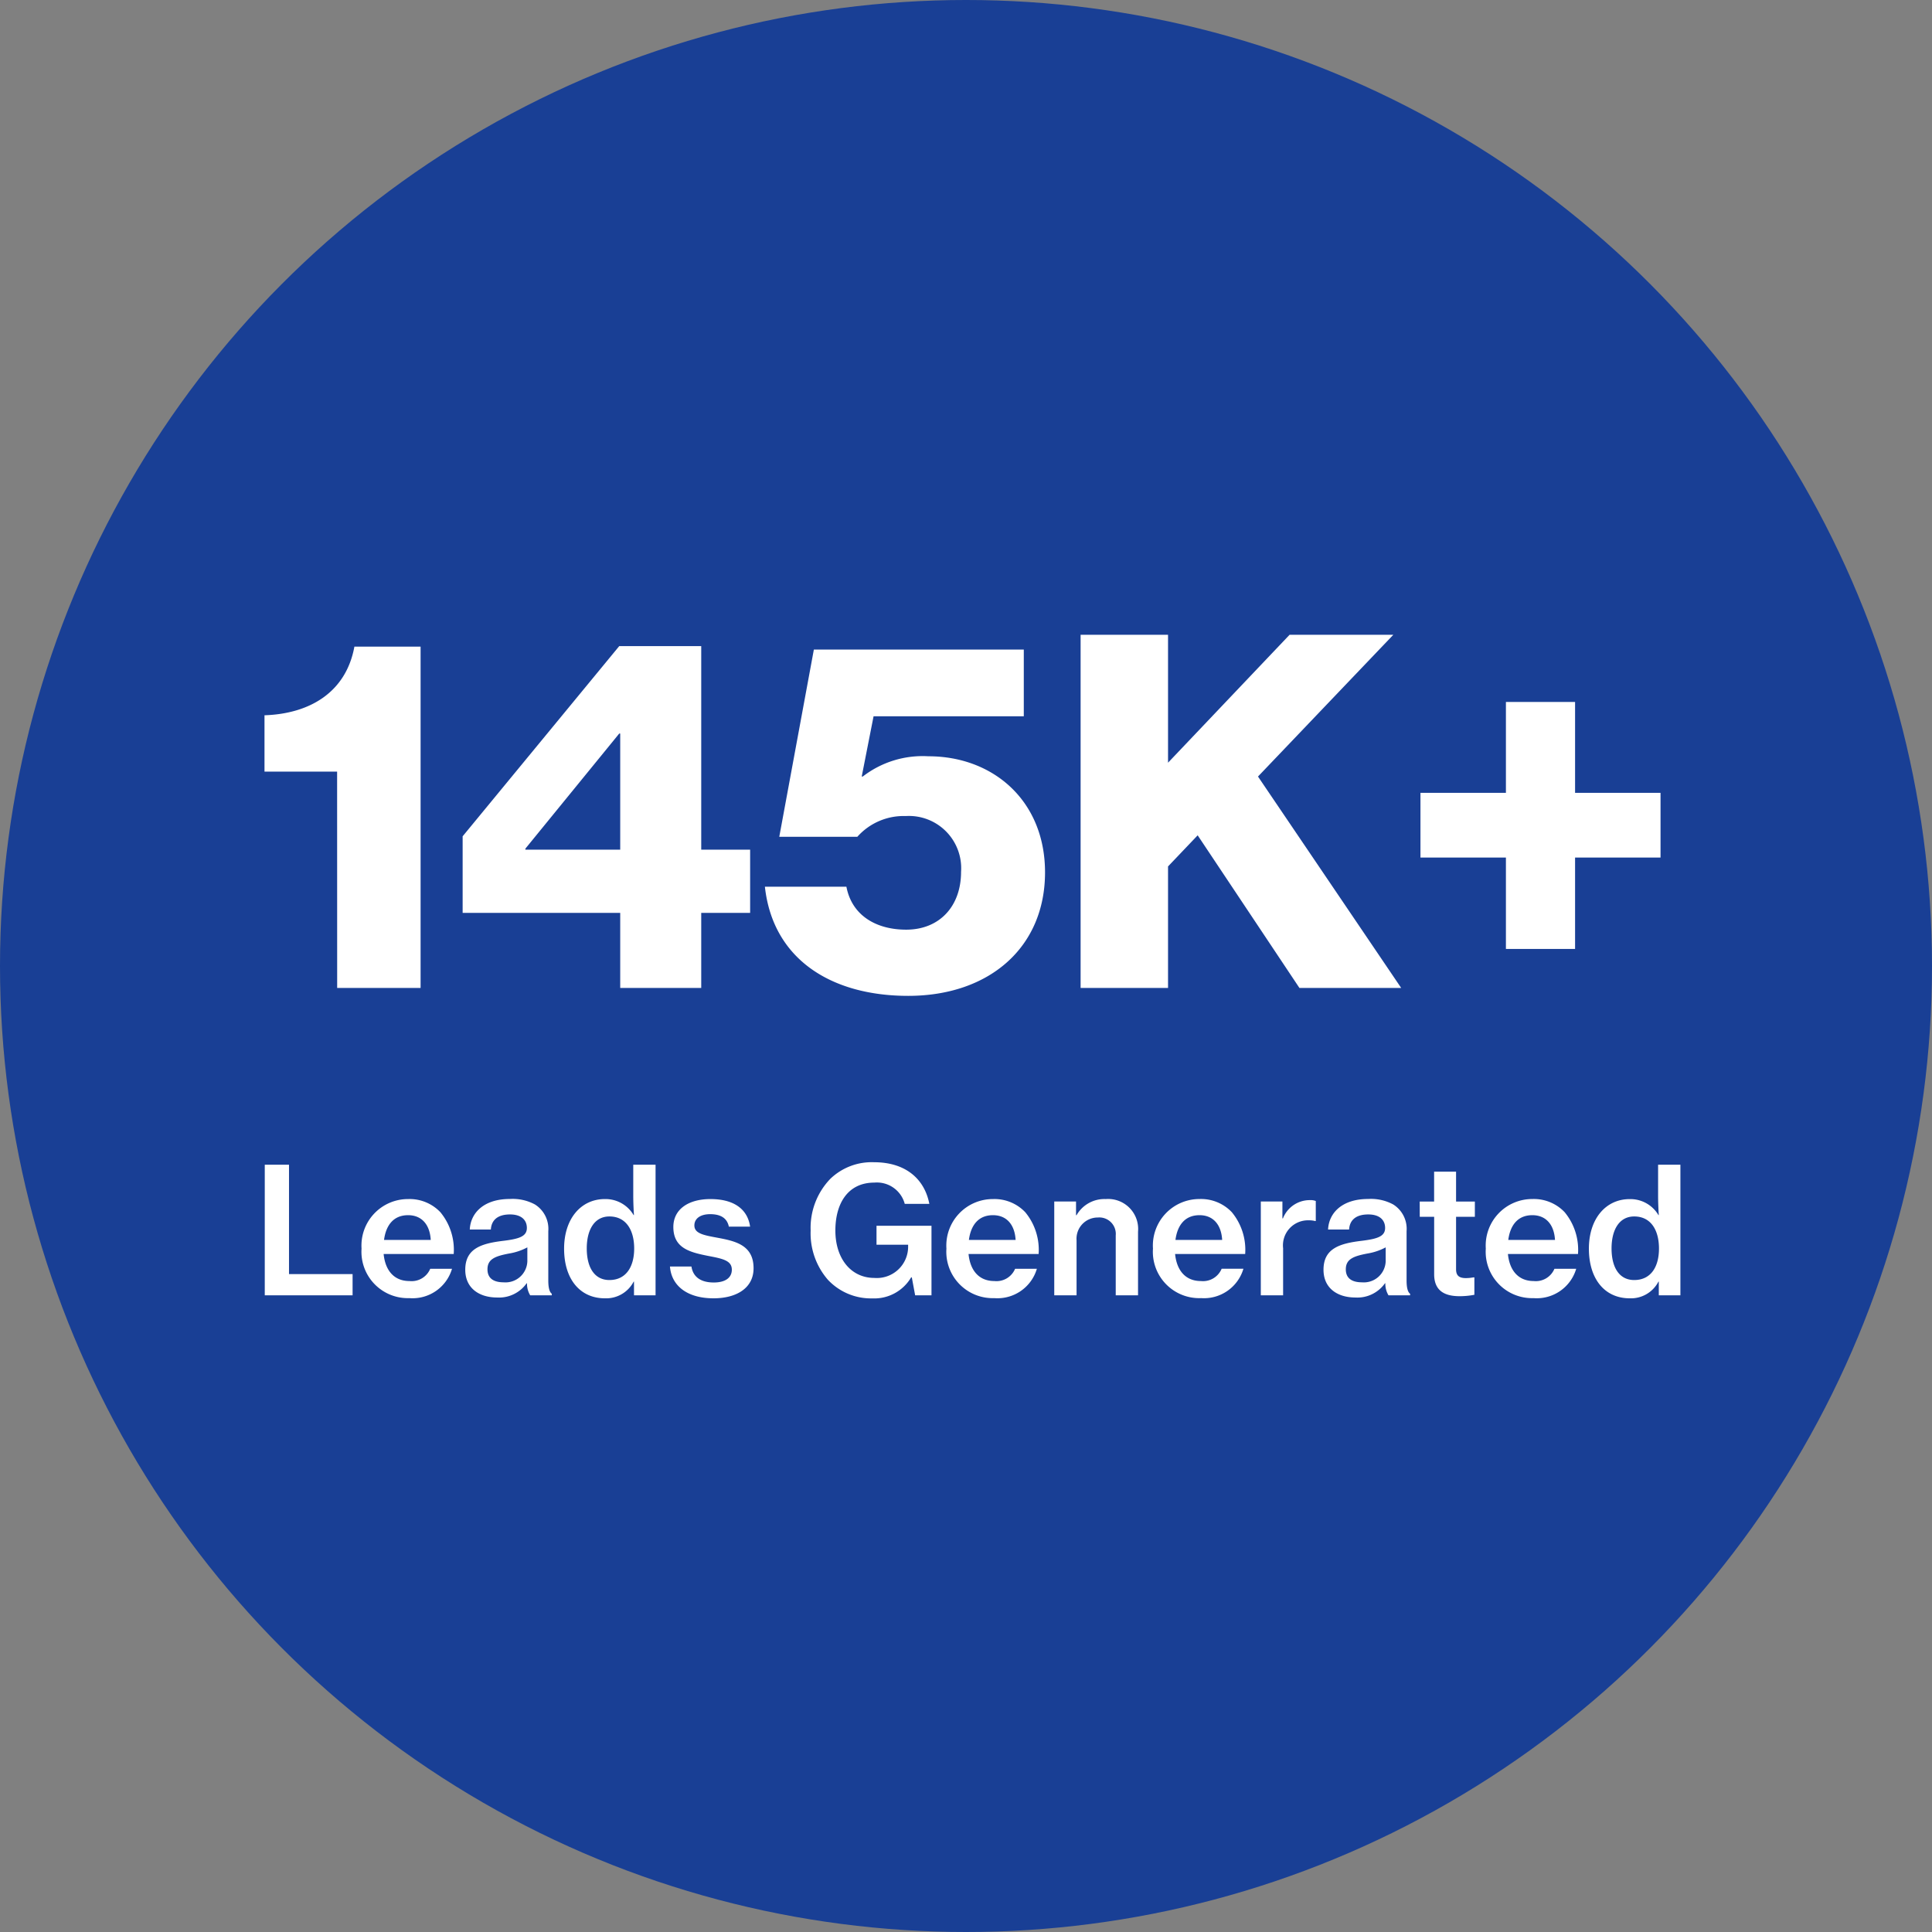 <?xml version="1.0" encoding="UTF-8"?> <svg xmlns="http://www.w3.org/2000/svg" width="176" height="176" viewBox="0 0 176 176"><rect x="0" y="0" width="176" height="176" fill="#808080" stroke="none"/><g transform="translate(33 509)"><circle cx="88" cy="88" r="88" transform="translate(-33 -509)" fill="#193f95"></circle><path d="M-57.285,0h7.6V-31.095h-6.03c-.765,4.185-4.1,6.12-8.19,6.255v5.13h6.615ZM-31.5,0h7.38V-6.84h4.455V-12.6H-24.12V-31.14h-7.47L-45.855-13.815V-6.84H-31.5Zm-8.64-12.6v-.09l8.55-10.485h.09V-12.6ZM-5.265.72C2.115.72,7.2-3.69,7.2-10.53c0-6.525-4.725-10.575-10.62-10.575A8.918,8.918,0,0,0-9.405-19.26H-9.5l1.08-5.49H5.265v-6.075H-13.86L-17.01-13.77H-9.9a5.645,5.645,0,0,1,4.41-1.89A4.76,4.76,0,0,1-.45-10.575c0,3.105-1.935,5.265-5,5.265-2.745,0-4.95-1.3-5.445-3.915h-7.425C-17.6-2.655-12.33.72-5.265.72ZM10.44,0h7.965V-11.07l2.7-2.835L30.375,0h9.27L26.6-19.26l12.33-12.915h-9.45L18.405-20.52V-32.175H10.44ZM49.185-3.555h6.3V-11.88H63.27v-5.895H55.485v-8.28h-6.3v8.28H41.4v5.895h7.785Z" transform="translate(55 -419)" fill="#fff"></path><path d="M1.12,0h8V-1.936H3.328V-11.9H1.12ZM14.288.256a3.744,3.744,0,0,0,3.888-2.672H16.192A1.837,1.837,0,0,1,14.3-1.3c-1.424,0-2.208-.992-2.352-2.464h6.384A5.375,5.375,0,0,0,17.12-7.568a3.864,3.864,0,0,0-2.944-1.2,4.237,4.237,0,0,0-4.24,4.512A4.224,4.224,0,0,0,14.288.256ZM14.176-7.3c1.232,0,1.984.848,2.064,2.256H11.984C12.16-6.384,12.848-7.3,14.176-7.3ZM25.3,0h1.968V-.144c-.192-.128-.32-.5-.32-1.2v-4.5a2.623,2.623,0,0,0-1.216-2.432,4.263,4.263,0,0,0-2.288-.5c-2.432,0-3.584,1.328-3.648,2.784h1.92c.048-.848.608-1.376,1.744-1.376,1.024,0,1.536.5,1.536,1.232,0,.768-.7.992-2.112,1.168-2.032.24-3.5.7-3.5,2.64,0,1.664,1.248,2.528,2.912,2.528A3.073,3.073,0,0,0,24.976-1.1h.032A2.048,2.048,0,0,0,25.3,0ZM22.88-1.184c-.784,0-1.472-.272-1.472-1.184,0-.944.72-1.2,1.968-1.44a5.338,5.338,0,0,0,1.664-.56V-3.1A1.99,1.99,0,0,1,22.88-1.184ZM32.1.272a2.82,2.82,0,0,0,2.624-1.52h.032V0H36.72V-11.9H34.688v2.816c0,.64.032,1.312.064,1.776H34.72A2.965,2.965,0,0,0,32.1-8.768c-2.176,0-3.712,1.792-3.712,4.512C28.384-1.472,29.84.272,32.1.272Zm.416-1.664c-1.376,0-2.064-1.168-2.064-2.88,0-1.68.688-2.912,2.064-2.912,1.5,0,2.256,1.216,2.256,2.928C34.768-2.576,34.016-1.392,32.512-1.392ZM42,.272c2.112,0,3.648-.944,3.648-2.736,0-2.08-1.6-2.464-3.216-2.768-1.3-.24-2.176-.384-2.176-1.136,0-.592.5-1.024,1.44-1.024,1.008,0,1.552.4,1.7,1.136h1.936c-.208-1.488-1.344-2.512-3.616-2.512-2,0-3.376.928-3.376,2.544,0,1.936,1.52,2.3,3.12,2.624,1.344.256,2.208.416,2.208,1.264,0,.688-.528,1.168-1.648,1.168-1.088,0-1.872-.432-2.032-1.456H38.032C38.16-.9,39.568.272,42,.272ZM60.368,0h1.488V-6.336H56.848v1.728h2.88v.144a2.851,2.851,0,0,1-3.072,2.88C54.512-1.584,53.1-3.36,53.1-5.9c0-2.464,1.136-4.368,3.552-4.368a2.626,2.626,0,0,1,2.768,1.936h2.24c-.432-2.24-2.128-3.792-5.04-3.792a5.444,5.444,0,0,0-3.968,1.5A6.429,6.429,0,0,0,50.848-5.9a6.444,6.444,0,0,0,1.568,4.48,5.379,5.379,0,0,0,4.048,1.7A3.9,3.9,0,0,0,60-1.632h.064Zm7.2.256a3.744,3.744,0,0,0,3.888-2.672H69.472A1.837,1.837,0,0,1,67.584-1.3c-1.424,0-2.208-.992-2.352-2.464h6.384A5.375,5.375,0,0,0,70.4-7.568a3.864,3.864,0,0,0-2.944-1.2,4.237,4.237,0,0,0-4.24,4.512A4.224,4.224,0,0,0,67.568.256ZM67.456-7.3c1.232,0,1.984.848,2.064,2.256H65.264C65.44-6.384,66.128-7.3,67.456-7.3Zm7.568-1.248H73.04V0h2.032V-5.008a1.932,1.932,0,0,1,1.936-2.08A1.5,1.5,0,0,1,78.64-5.456V0h2.032V-5.792a2.733,2.733,0,0,0-2.944-2.976A2.917,2.917,0,0,0,75.072-7.3h-.048Zm11.36,8.8a3.744,3.744,0,0,0,3.888-2.672H88.288A1.837,1.837,0,0,1,86.4-1.3c-1.424,0-2.208-.992-2.352-2.464h6.384a5.375,5.375,0,0,0-1.216-3.808,3.864,3.864,0,0,0-2.944-1.2,4.237,4.237,0,0,0-4.24,4.512A4.224,4.224,0,0,0,86.384.256ZM86.272-7.3c1.232,0,1.984.848,2.064,2.256H84.08C84.256-6.384,84.944-7.3,86.272-7.3Zm7.552-1.248H91.856V0h2.032V-4.288A2.282,2.282,0,0,1,96.24-6.832a2.148,2.148,0,0,1,.56.064h.064V-8.592a1.3,1.3,0,0,0-.544-.08,2.621,2.621,0,0,0-2.448,1.664h-.048ZM103.488,0h1.968V-.144c-.192-.128-.32-.5-.32-1.2v-4.5a2.623,2.623,0,0,0-1.216-2.432,4.263,4.263,0,0,0-2.288-.5c-2.432,0-3.584,1.328-3.648,2.784H99.9c.048-.848.608-1.376,1.744-1.376,1.024,0,1.536.5,1.536,1.232,0,.768-.7.992-2.112,1.168-2.032.24-3.5.7-3.5,2.64,0,1.664,1.248,2.528,2.912,2.528A3.073,3.073,0,0,0,103.168-1.1h.032A2.048,2.048,0,0,0,103.488,0Zm-2.416-1.184c-.784,0-1.472-.272-1.472-1.184,0-.944.72-1.2,1.968-1.44a5.338,5.338,0,0,0,1.664-.56V-3.1A1.99,1.99,0,0,1,101.072-1.184Zm5.264-5.968h1.312V-1.92c0,1.5.944,2,2.32,2a7.207,7.207,0,0,0,1.344-.128V-1.632h-.1a3.963,3.963,0,0,1-.656.064c-.576,0-.912-.176-.912-.8V-7.152h1.712V-8.544h-1.712v-2.72h-2v2.72h-1.312ZM116.7.256a3.744,3.744,0,0,0,3.888-2.672h-1.984A1.837,1.837,0,0,1,116.72-1.3c-1.424,0-2.208-.992-2.352-2.464h6.384a5.375,5.375,0,0,0-1.216-3.808,3.864,3.864,0,0,0-2.944-1.2,4.237,4.237,0,0,0-4.24,4.512A4.224,4.224,0,0,0,116.7.256ZM116.592-7.3c1.232,0,1.984.848,2.064,2.256H114.4C114.576-6.384,115.264-7.3,116.592-7.3ZM125.456.272a2.82,2.82,0,0,0,2.624-1.52h.032V0h1.968V-11.9h-2.032v2.816c0,.64.032,1.312.064,1.776h-.032a2.965,2.965,0,0,0-2.624-1.456c-2.176,0-3.712,1.792-3.712,4.512C121.744-1.472,123.2.272,125.456.272Zm.416-1.664c-1.376,0-2.064-1.168-2.064-2.88,0-1.68.688-2.912,2.064-2.912,1.5,0,2.256,1.216,2.256,2.928C128.128-2.576,127.376-1.392,125.872-1.392Z" transform="translate(-10 -391)" fill="#fff"></path></g></svg> 